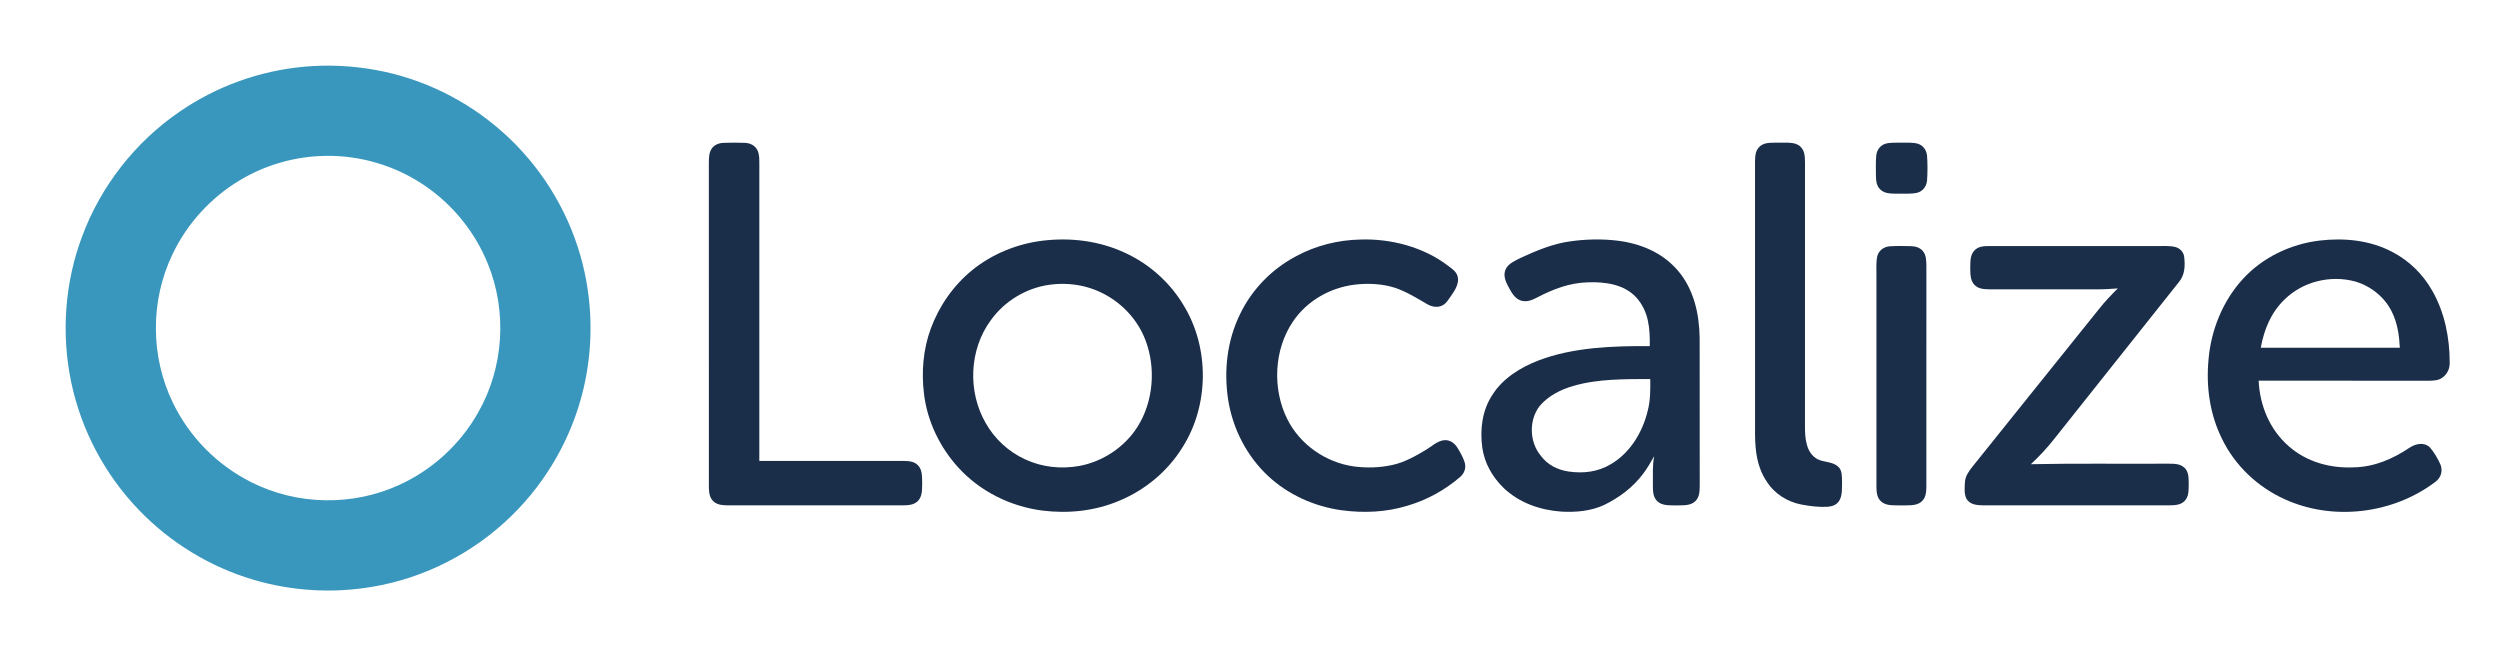 <?xml version="1.0" encoding="UTF-8" standalone="no"?>
<!DOCTYPE svg PUBLIC "-//W3C//DTD SVG 1.1//EN" "http://www.w3.org/Graphics/SVG/1.1/DTD/svg11.dtd">
<svg xmlns="http://www.w3.org/2000/svg" version="1.1" viewBox="0 0 1524 400" width="1524.0pt" height="400.0pt">
<path d="M 0.00 0.00 L 1524.00 0.00 L 1524.00 400.00 L 0.00 400.00 L 0.00 0.00 Z" fill="#ffffff" />
<path d="M 185.48 40.66 C 199.81 39.37 214.38 40.04 228.54 42.57 C 257.40 47.70 284.60 61.07 306.46 80.57 C 328.99 100.59 345.65 127.09 353.89 156.09 C 361.42 182.48 361.98 210.83 355.57 237.51 C 348.64 266.46 333.39 293.30 312.13 314.13 C 288.96 336.93 258.82 352.44 226.73 357.75 C 202.72 361.81 177.82 360.34 154.47 353.40 C 128.15 345.64 103.93 330.86 84.88 311.11 C 64.02 289.55 49.41 262.06 43.34 232.66 C 37.27 203.29 39.50 172.10 50.10 144.02 C 61.45 113.48 82.38 86.67 109.25 68.25 C 131.74 52.66 158.23 43.12 185.48 40.66 Z" fill="#3997bd" />
<path d="M 440.94 87.09 C 445.24 86.91 449.76 86.92 454.06 87.08 C 457.19 87.22 460.15 88.54 461.65 91.41 C 463.23 94.44 462.82 98.67 462.89 102.00 C 462.86 161.67 462.89 221.33 462.88 281.00 C 492.24 281.00 521.68 281.01 551.04 280.99 C 554.42 281.03 557.62 281.31 559.96 284.06 C 562.41 286.92 562.08 291.47 562.16 295.00 C 562.05 298.69 562.29 302.65 559.48 305.48 C 556.83 308.02 553.45 307.98 550.01 308.07 C 514.68 308.05 479.32 308.06 443.99 308.07 C 440.84 307.97 437.74 308.00 435.19 305.87 C 432.51 303.57 432.21 300.37 432.13 297.06 C 432.11 231.03 432.14 164.98 432.11 98.96 C 432.18 96.11 432.15 93.24 433.76 90.75 C 435.37 88.28 438.09 87.24 440.94 87.09 Z" fill="#1a2d49" />
<path d="M 1085.00 86.97 C 1089.12 87.12 1094.35 86.31 1097.58 89.42 C 1100.27 92.03 1100.23 95.50 1100.33 98.99 C 1100.29 152.66 1100.33 206.34 1100.31 260.01 C 1100.30 267.11 1100.95 276.22 1108.05 279.97 C 1112.05 281.92 1117.14 281.32 1120.55 284.48 C 1123.17 286.76 1122.79 290.86 1122.92 294.00 C 1122.84 297.51 1123.14 302.08 1121.24 305.17 C 1119.69 307.80 1116.94 308.72 1114.04 308.94 C 1108.72 309.23 1103.31 308.54 1098.08 307.56 C 1089.37 305.88 1081.46 300.80 1076.77 293.19 C 1071.12 284.62 1069.98 275.04 1069.88 265.00 C 1069.86 209.33 1069.88 153.65 1069.87 97.98 C 1069.95 94.57 1070.23 91.37 1073.02 89.04 C 1076.23 86.40 1081.11 87.11 1085.00 86.97 Z" fill="#1a2d49" />
<path d="M 1159.00 86.98 C 1162.34 87.07 1166.10 86.67 1169.31 87.68 C 1172.55 88.77 1174.44 91.71 1174.74 95.02 C 1175.08 99.77 1175.08 105.23 1174.74 109.98 C 1174.44 113.52 1172.27 116.57 1168.76 117.49 C 1164.98 118.36 1160.85 118.00 1157.00 118.08 C 1153.38 117.98 1149.22 118.30 1146.36 115.65 C 1143.86 113.30 1143.65 110.26 1143.56 107.02 C 1143.56 103.00 1143.39 98.94 1143.75 94.94 C 1144.04 91.81 1145.79 89.02 1148.77 87.83 C 1151.87 86.65 1155.72 87.07 1159.00 86.98 Z" fill="#1a2d49" />
<path d="M 194.26 95.16 C 215.58 93.95 237.13 99.47 255.25 110.76 C 274.07 122.43 289.05 140.12 297.34 160.67 C 309.31 189.83 307.13 224.09 291.48 251.47 C 280.66 270.73 263.62 286.36 243.53 295.53 C 215.06 308.68 181.07 308.08 153.09 293.91 C 132.45 283.59 115.45 266.36 105.42 245.57 C 91.68 217.41 91.54 183.36 105.11 155.11 C 113.92 136.48 128.34 120.62 146.00 110.00 C 160.56 101.22 177.27 96.07 194.26 95.16 Z" fill="#ffffff" />
<path d="M 635.50 146.73 C 652.65 144.66 670.12 146.79 685.84 154.13 C 700.69 160.95 713.33 172.26 721.66 186.33 C 737.42 212.20 737.07 247.24 720.79 272.79 C 711.76 287.36 698.07 298.71 682.26 305.27 C 667.51 311.51 651.31 313.21 635.48 311.25 C 615.98 308.76 597.36 299.52 584.11 284.93 C 572.88 272.59 565.22 256.65 563.26 240.04 C 561.64 226.80 562.76 212.94 567.38 200.37 C 572.51 186.51 581.18 174.00 592.68 164.66 C 604.86 154.77 619.96 148.66 635.50 146.73 Z" fill="#1a2d49" />
<path d="M 829.00 146.03 C 847.80 145.34 867.83 150.56 882.88 162.12 C 885.72 164.29 888.64 166.10 888.81 170.07 C 889.12 174.86 884.93 179.68 882.37 183.46 C 879.48 187.60 874.64 187.94 870.41 185.63 C 863.89 181.88 857.80 177.99 850.53 175.48 C 842.74 172.96 834.16 172.58 826.07 173.49 C 810.90 175.29 796.68 183.34 788.12 196.11 C 776.58 213.17 775.55 237.09 784.69 255.41 C 792.44 270.99 808.09 281.90 825.27 284.33 C 833.02 285.38 841.07 285.14 848.73 283.46 C 855.97 281.94 862.94 278.03 869.24 274.24 C 872.65 272.21 876.23 268.74 880.25 268.36 C 883.67 267.97 886.48 269.94 888.28 272.69 C 890.10 275.62 891.90 278.75 892.93 282.06 C 893.86 285.45 892.58 288.69 889.95 290.90 C 880.65 298.81 869.83 304.81 858.10 308.24 C 844.99 312.29 831.30 312.86 817.75 311.04 C 801.23 308.76 785.14 301.52 772.95 290.08 C 759.97 277.95 751.44 261.22 748.69 243.72 C 745.95 225.85 748.04 207.43 756.11 191.14 C 763.37 176.19 775.49 163.90 790.16 156.16 C 802.09 149.70 815.46 146.36 829.00 146.03 Z" fill="#1a2d49" />
<path d="M 986.27 146.74 C 1000.09 148.49 1013.13 153.87 1022.46 164.52 C 1032.50 175.95 1035.88 191.13 1036.11 206.00 C 1036.16 236.00 1036.09 266.01 1036.15 296.01 C 1036.07 299.49 1036.14 302.86 1033.50 305.50 C 1030.53 308.44 1025.85 307.98 1022.00 308.10 C 1018.18 307.99 1013.37 308.46 1010.35 305.62 C 1007.61 302.97 1007.66 299.56 1007.60 296.00 C 1007.72 289.92 1007.20 284.09 1008.40 278.07 C 1006.33 281.66 1004.25 285.40 1001.73 288.69 C 995.50 297.06 987.15 303.31 977.83 307.85 C 969.93 311.53 960.61 312.38 952.01 311.89 C 939.02 311.03 926.08 306.56 916.58 297.41 C 909.79 290.85 904.95 282.35 903.61 272.93 C 902.10 261.89 903.49 250.19 909.75 240.73 C 916.08 230.62 926.89 223.98 937.79 219.77 C 958.94 211.66 983.30 210.85 1005.70 210.99 C 1005.87 200.19 1005.08 189.88 997.58 181.43 C 990.12 173.25 978.50 171.73 968.01 172.11 C 956.93 172.37 946.92 176.20 937.22 181.25 C 934.02 182.91 930.67 184.40 927.02 183.18 C 923.17 181.89 921.20 177.86 919.38 174.55 C 917.62 171.18 916.18 167.58 917.97 163.88 C 919.60 160.56 924.00 158.74 927.14 157.14 C 936.52 152.81 946.72 148.55 957.00 147.16 C 966.64 145.77 976.59 145.55 986.27 146.74 Z" fill="#1a2d49" />
<path d="M 1458.38 153.61 C 1468.65 158.91 1477.06 167.24 1482.73 177.28 C 1490.29 190.49 1493.34 205.95 1493.33 221.05 C 1493.44 224.88 1491.70 228.41 1488.46 230.48 C 1486.14 231.98 1483.68 232.01 1481.01 232.08 C 1446.31 232.05 1411.58 232.06 1376.88 232.07 C 1377.57 247.23 1383.58 261.78 1395.08 271.90 C 1406.04 281.61 1420.53 285.59 1434.99 284.89 C 1447.49 284.63 1458.72 279.74 1468.95 272.87 C 1472.70 270.44 1477.68 269.34 1481.25 272.73 C 1483.90 275.75 1486.07 279.60 1487.74 283.24 C 1489.24 287.16 1488.02 291.18 1484.69 293.67 C 1458.94 313.28 1422.18 317.81 1392.67 304.29 C 1376.19 296.81 1362.42 283.82 1354.52 267.48 C 1347.05 252.42 1344.76 235.64 1346.33 218.99 C 1347.87 201.15 1355.04 183.43 1367.17 170.16 C 1379.28 156.91 1396.26 148.81 1413.99 146.65 C 1429.07 144.88 1444.82 146.41 1458.38 153.61 Z" fill="#1a2d49" />
<path d="M 1152.05 150.14 C 1156.36 149.87 1160.74 149.95 1165.06 150.06 C 1167.98 150.16 1170.75 151.05 1172.52 153.50 C 1174.29 155.96 1174.24 159.10 1174.33 161.99 C 1174.29 207.00 1174.33 252.01 1174.31 297.02 C 1174.21 300.48 1173.93 303.74 1171.04 306.05 C 1167.93 308.55 1162.77 307.97 1159.00 308.09 C 1155.18 307.97 1150.16 308.55 1147.02 305.96 C 1144.24 303.65 1143.94 300.42 1143.87 297.04 C 1143.87 254.03 1143.88 211.01 1143.87 168.00 C 1143.94 164.14 1143.55 160.01 1144.38 156.23 C 1145.30 152.62 1148.42 150.40 1152.05 150.14 Z" fill="#1a2d49" />
<path d="M 1211.96 149.99 C 1246.30 150.00 1280.66 150.00 1315.00 149.99 C 1318.53 150.04 1322.32 149.73 1325.78 150.50 C 1328.62 151.17 1330.92 153.29 1331.43 156.22 C 1332.12 161.95 1332.02 167.48 1328.14 172.10 C 1302.96 203.87 1277.60 235.66 1252.37 267.41 C 1247.96 273.02 1243.23 278.13 1238.00 282.98 C 1265.65 282.39 1293.33 282.84 1321.00 282.66 C 1324.77 282.73 1328.86 282.38 1331.77 285.25 C 1334.41 287.90 1334.14 291.54 1334.24 295.00 C 1334.14 298.68 1334.47 302.79 1331.57 305.56 C 1328.92 308.06 1325.42 307.97 1322.01 308.07 C 1284.44 308.04 1246.56 308.07 1208.97 308.06 C 1205.19 307.96 1201.04 307.74 1198.82 304.16 C 1197.23 301.26 1197.63 297.14 1197.82 293.94 C 1198.10 290.10 1200.15 287.36 1202.43 284.45 C 1228.13 252.47 1253.74 220.43 1279.47 188.48 C 1283.00 183.95 1286.96 179.86 1291.02 175.82 C 1287.02 176.08 1283.02 176.39 1279.00 176.38 C 1257.00 176.37 1234.99 176.38 1212.99 176.38 C 1209.47 176.28 1206.06 176.27 1203.49 173.51 C 1200.88 170.63 1201.16 166.62 1201.07 163.00 C 1201.17 159.33 1200.93 155.51 1203.63 152.65 C 1205.95 150.31 1208.84 150.04 1211.96 149.99 Z" fill="#1a2d49" />
<path d="M 1435.52 171.54 C 1445.03 174.23 1453.62 181.01 1458.00 189.92 C 1461.50 196.90 1462.53 204.28 1462.95 211.99 C 1434.68 212.00 1406.42 212.01 1378.16 211.99 C 1380.19 200.89 1384.36 190.57 1392.61 182.62 C 1403.73 171.64 1420.50 167.55 1435.52 171.54 Z" fill="#ffffff" />
<path d="M 639.49 173.63 C 647.82 172.44 656.51 173.03 664.53 175.63 C 679.88 180.59 692.65 192.39 698.34 207.53 C 704.73 224.49 703.13 244.96 693.32 260.33 C 685.51 272.61 672.29 281.36 658.01 284.03 C 646.86 286.04 635.19 284.83 624.89 280.01 C 614.85 275.40 606.42 267.65 600.96 258.04 C 589.76 238.78 590.75 213.07 604.09 195.08 C 612.40 183.55 625.42 175.66 639.49 173.63 Z" fill="#ffffff" />
<path d="M 1006.00 231.06 C 1006.08 237.66 1006.10 244.10 1004.42 250.55 C 1001.27 263.52 993.71 276.12 981.96 282.97 C 974.19 287.67 965.13 288.76 956.24 287.44 C 949.50 286.45 943.29 283.36 939.23 277.76 C 932.28 269.39 931.91 256.15 938.55 247.53 C 943.68 241.37 951.64 237.32 959.27 235.22 C 973.99 230.90 990.74 231.11 1006.00 231.06 Z" fill="#ffffff" />
</svg>